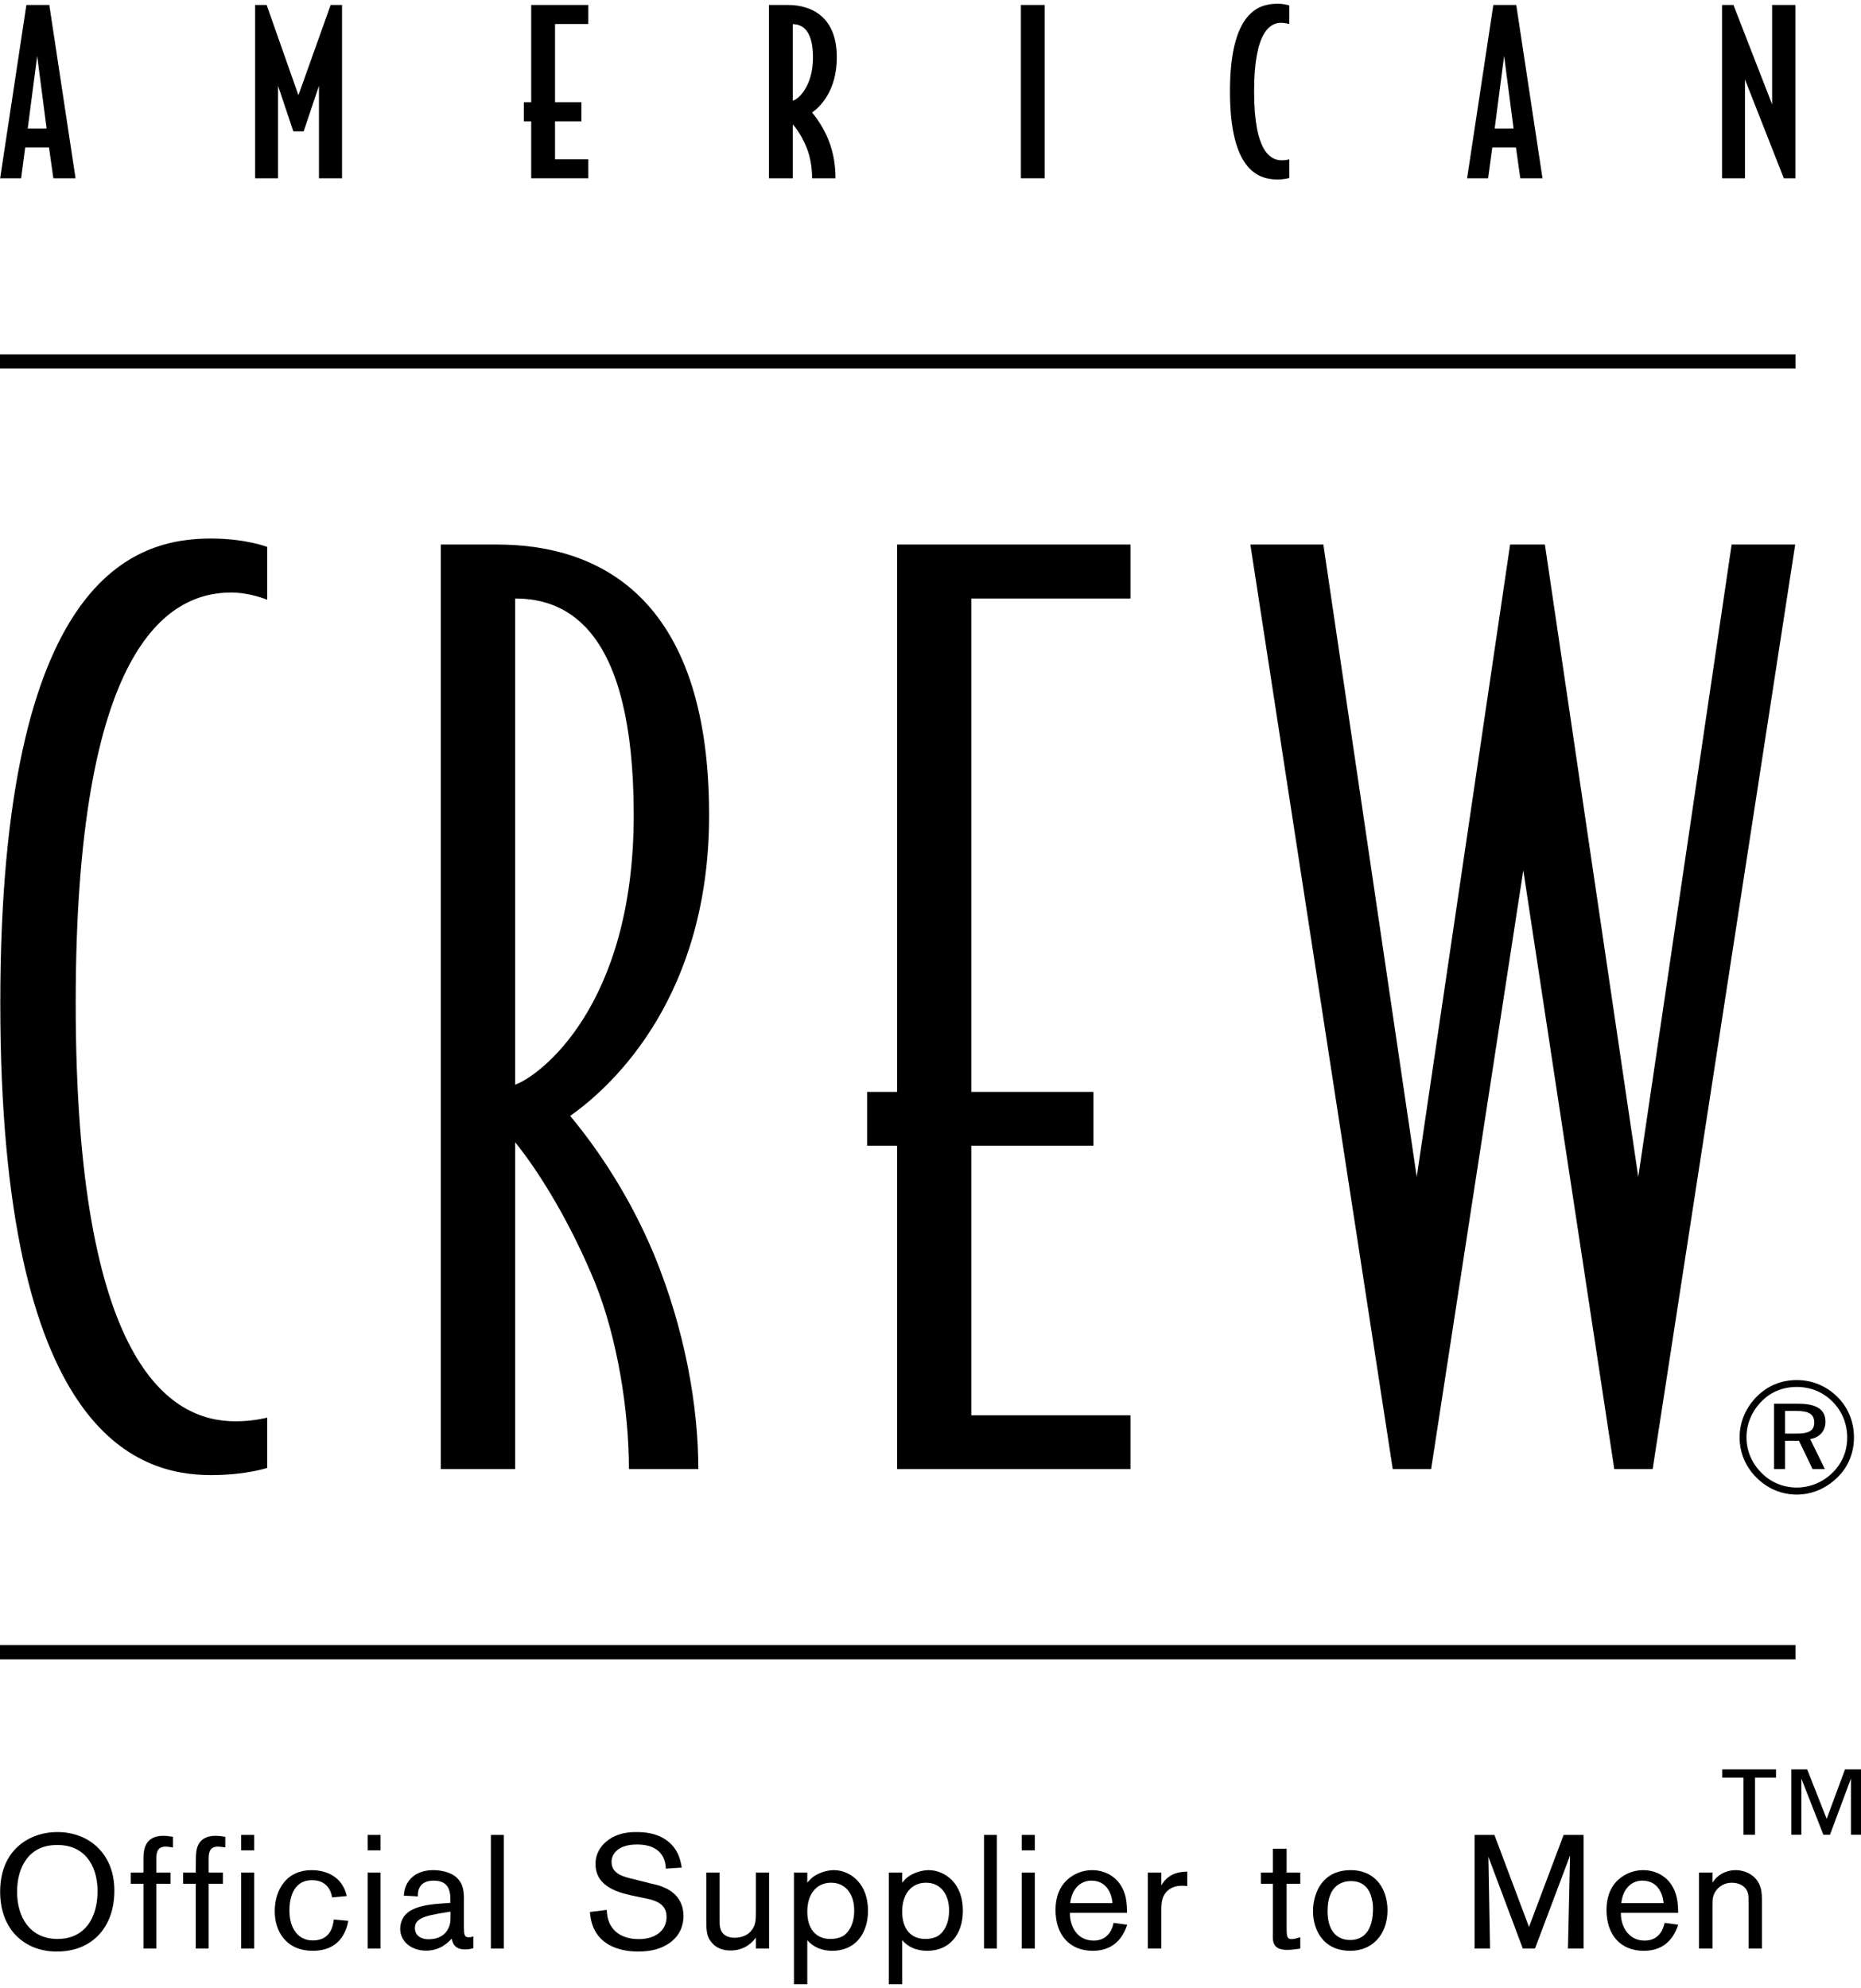 <?xml version="1.0" encoding="UTF-8"?>
<!DOCTYPE svg PUBLIC "-//W3C//DTD SVG 1.1//EN" "http://www.w3.org/Graphics/SVG/1.1/DTD/svg11.dtd">
<!-- Creator: CorelDRAW 2020 (64-Bit) -->
<svg xmlns="http://www.w3.org/2000/svg" xml:space="preserve" width="250px" height="267px" version="1.1" style="shape-rendering:geometricPrecision; text-rendering:geometricPrecision; image-rendering:optimizeQuality; fill-rule:evenodd; clip-rule:evenodd"
viewBox="0 0 124.16 132.1"
 xmlns:xlink="http://www.w3.org/1999/xlink"
 xmlns:xodm="http://www.corel.com/coreldraw/odm/2003">
 <defs>
  <style type="text/css">
   <![CDATA[
    .fil0 {fill:black;fill-rule:nonzero}
   ]]>
  </style>
 </defs>
 <g id="Layer_x0020_1">
  <g id="_1406457296">
   <path class="fil0" d="M14.08 98.14c-4.96,0 -14.06,-2.79 -14.06,-31.48 0,-28.67 9.1,-30.99 14.06,-30.99 2.32,0 3.75,0.56 3.75,0.56l0 3.52c-0.64,-0.24 -1.52,-0.48 -2.4,-0.48 -4.31,0 -10.38,3.75 -10.38,27.39 0,24.13 6.31,27.89 10.63,27.89 0.79,0 1.43,-0.08 2.15,-0.24l0 3.35c0,0 -1.43,0.48 -3.75,0.48z"/>
   <path class="fil0" d="M46.59 97.74l-4.63 0c0,-3.99 -0.8,-8.79 -2.24,-12.38 -1.6,-3.92 -3.67,-7.35 -5.35,-9.42l0 21.8 -4.96 0 0 -61.67 3.76 0c6.47,0 14.14,3.2 14.14,18.05 0,11.99 -6.31,17.98 -9.27,20.06 1.92,2.31 4,5.43 5.6,9.26 2.07,5.03 2.95,10.15 2.95,14.3zm-12.22 -58.07l0 32.43c1.59,-0.56 7.91,-5.19 7.91,-17.98 0,-12.46 -4.48,-14.45 -7.91,-14.45z"/>
   <polygon class="fil0" points="75.42,97.74 59.85,97.74 59.85,76.17 57.85,76.17 57.85,72.58 59.85,72.58 59.85,36.07 75.42,36.07 75.42,39.67 64.8,39.67 64.8,72.58 72.95,72.58 72.95,76.17 64.8,76.17 64.8,94.15 75.42,94.15 "/>
   <polygon class="fil0" points="110.26,97.74 107.7,97.74 101.63,57.8 95.48,97.74 92.92,97.74 83.42,36.07 88.29,36.07 94.52,78.25 100.75,36.07 103.07,36.07 109.3,78.25 115.53,36.07 119.77,36.07 "/>
   <path class="fil0" d="M5.04 11.64l-1.48 0 -0.29 -2.05 -1.59 0 -0.27 2.05 -1.4 0 1.75 -11.56 1.53 0 1.75 11.56zm-2.56 -8.16l-0.63 4.84 1.26 0 -0.63 -4.84z"/>
   <polygon class="fil0" points="22.82,11.64 21.28,11.64 21.28,5.47 20.26,8.51 19.57,8.51 18.55,5.47 18.55,11.64 17.02,11.64 17.02,0.08 17.79,0.08 19.91,6.1 22.06,0.08 22.82,0.08 "/>
   <polygon class="fil0" points="39.25,11.64 35.44,11.64 35.44,7.84 34.95,7.84 34.95,6.57 35.44,6.57 35.44,0.08 39.25,0.08 39.25,1.35 37.03,1.35 37.03,6.57 38.79,6.57 38.79,7.84 37.03,7.84 37.03,10.37 39.25,10.37 "/>
   <path class="fil0" d="M55.74 11.64l-1.56 0c0,-0.65 -0.1,-1.39 -0.36,-2.03 -0.27,-0.68 -0.64,-1.25 -0.93,-1.56l0 3.59 -1.59 0 0 -11.56 1.25 0c1.68,0 3.28,0.86 3.28,3.49 0,2.25 -1.13,3.32 -1.65,3.68 0.34,0.42 0.78,1.05 1.08,1.8 0.37,0.9 0.48,1.8 0.48,2.59zm-2.85 -10.28l0 5.1c0.33,-0.05 1.35,-0.92 1.35,-2.88 0,-1.72 -0.64,-2.22 -1.35,-2.22z"/>
   <polygon class="fil0" points="68.11,11.64 69.7,11.64 69.7,0.08 68.11,0.08 "/>
   <path class="fil0" d="M85.24 11.72c-1.2,0 -3.18,-0.5 -3.18,-5.87 0,-5.29 1.91,-5.83 3.11,-5.85l0.12 0c0.42,0.01 0.73,0.11 0.73,0.11l0 1.24c-0.17,-0.03 -0.33,-0.08 -0.54,-0.08 -0.69,0 -1.81,0.5 -1.81,4.58 0,4.1 1.14,4.59 1.84,4.59 0.19,0 0.34,-0.02 0.51,-0.06l0 1.24c0,0 -0.33,0.1 -0.78,0.1z"/>
   <path class="fil0" d="M102.91 11.64l-1.48 0 -0.29 -2.05 -1.58 0 -0.28 2.05 -1.4 0 1.75 -11.56 1.53 0 1.75 11.56zm-2.56 -8.16l-0.63 4.84 1.26 0 -0.63 -4.84z"/>
   <polygon class="fil0" points="119.78,11.64 119.01,11.64 116.42,5.05 116.42,11.64 114.89,11.64 114.89,0.08 115.65,0.08 118.23,6.71 118.23,0.08 119.78,0.08 "/>
   <path class="fil0" d="M3.79 129.92c-1.12,0 -2.07,-0.39 -2.76,-1.11 -0.67,-0.72 -1.02,-1.71 -1.02,-2.88 0,-1.28 0.41,-2.33 1.21,-3.04 0.67,-0.6 1.6,-0.94 2.61,-0.94 1.06,0 2.02,0.37 2.69,1.03 0.73,0.71 1.11,1.7 1.11,2.88 0,2.46 -1.5,4.06 -3.84,4.06zm0.04 -7.11c-0.89,0 -1.58,0.31 -2.05,0.93 -0.42,0.55 -0.64,1.31 -0.64,2.2 0,0.85 0.22,1.62 0.63,2.16 0.47,0.64 1.19,0.98 2.07,0.98 0.75,0 1.35,-0.23 1.81,-0.69 0.75,-0.75 0.86,-1.9 0.86,-2.52 -0.01,-0.91 -0.25,-1.68 -0.7,-2.21 -0.47,-0.56 -1.15,-0.85 -1.98,-0.85z"/>
   <path class="fil0" d="M10.43 129.72l-0.86 0 0 -4.32 -0.85 0 0 -0.75 0.85 0 0 -1c0.02,-0.44 0.04,-1.45 1.33,-1.45 0.19,0 0.36,0.02 0.51,0.05l0.11 0.01 0.02 0.01 0 0.7 -0.03 0c-0.21,-0.03 -0.37,-0.05 -0.46,-0.05 -0.62,0 -0.62,0.51 -0.62,0.88l0 0.85 0.95 0 0 0.75 -0.95 0 0 4.32z"/>
   <path class="fil0" d="M13.92 129.72l-0.86 0 0 -4.32 -0.84 0 0 -0.75 0.84 0 0.01 -1c0.01,-0.44 0.03,-1.45 1.32,-1.45 0.19,0 0.37,0.02 0.51,0.05l0.11 0.01 0.02 0.01 0 0.7 -0.02 0c-0.22,-0.03 -0.38,-0.05 -0.47,-0.05 -0.62,0 -0.62,0.51 -0.62,0.88l0 0.85 0.95 0 0 0.75 -0.95 0 0 4.32z"/>
   <polygon class="fil0" points="16.09,129.72 16.96,129.72 16.96,124.65 16.09,124.65 "/>
   <polygon class="fil0" points="16.09,123.17 16.96,123.17 16.96,122.14 16.09,122.14 "/>
   <path class="fil0" d="M20.86 129.87c-0.84,0 -1.52,-0.3 -1.96,-0.86 -0.37,-0.45 -0.57,-1.08 -0.57,-1.78 0,-0.74 0.21,-1.42 0.6,-1.9 0.43,-0.55 1.07,-0.84 1.86,-0.84 0.58,0 1.98,0.17 2.34,1.71l0.01 0.02 -0.03 0 -0.95 0.09 -0.01 -0.02c-0.05,-0.34 -0.29,-1.13 -1.33,-1.13 -1.36,0 -1.51,1.4 -1.51,2.01 0,0.55 0.12,1.02 0.33,1.34 0.28,0.44 0.7,0.67 1.23,0.67 1.21,0 1.35,-1.01 1.4,-1.39l0 -0.01 0.96 0.09 0 0.02c-0.04,0.24 -0.1,0.51 -0.29,0.86 -0.4,0.74 -1.1,1.12 -2.08,1.12z"/>
   <polygon class="fil0" points="24.53,129.72 25.39,129.72 25.39,124.65 24.53,124.65 "/>
   <polygon class="fil0" points="24.53,123.17 25.39,123.17 25.39,122.14 24.53,122.14 "/>
   <path class="fil0" d="M28.43 129.86c-1,0 -1.73,-0.62 -1.73,-1.46 0,-0.28 0.08,-0.55 0.22,-0.77 0.25,-0.37 0.73,-0.77 2.35,-0.9l0.78 -0.06 0 -0.11c0,-0.51 0,-1.37 -1.11,-1.37 -1.06,0 -1.06,0.78 -1.06,1.03l0 0.03 -0.02 -0.01 -0.92 -0.05 0.01 -0.07c0.02,-0.19 0.05,-0.44 0.2,-0.72 0.32,-0.58 0.94,-0.91 1.76,-0.91 0.45,0 1.08,0.11 1.48,0.43 0.57,0.47 0.57,1.07 0.56,1.72l0 1.65c0.01,0.47 0.01,0.68 0.33,0.68 0.1,0 0.19,-0.02 0.27,-0.05l0.03 -0.01 0 0.78 -0.02 0.01 -0.07 0.02c-0.12,0.03 -0.26,0.06 -0.46,0.06 -0.52,0 -0.81,-0.23 -0.89,-0.72 -0.26,0.27 -0.78,0.8 -1.71,0.8zm1.63 -2.6l-0.16 0.02c-0.3,0.05 -0.69,0.11 -1.14,0.21 -0.96,0.21 -1.08,0.56 -1.08,0.88 0,0.34 0.24,0.73 0.93,0.73 0.62,0 1.09,-0.26 1.31,-0.75 0.13,-0.27 0.14,-0.39 0.14,-1.09z"/>
   <polygon class="fil0" points="32.75,129.72 33.61,129.72 33.61,122.14 32.75,122.14 "/>
   <path class="fil0" d="M42.58 129.92c-0.7,0 -1.3,-0.13 -1.8,-0.37 -0.87,-0.43 -1.34,-1.18 -1.42,-2.25l0 -0.02 0.02 0 1.1 -0.14 0 0.02c0.02,0.28 0.04,0.93 0.61,1.44 0.37,0.32 0.89,0.49 1.53,0.49 1.12,0 1.85,-0.58 1.85,-1.48 0,-0.88 -0.73,-1.1 -1.41,-1.24l-0.63 -0.13c-1.01,-0.21 -2.7,-0.56 -2.7,-2.16 0,-0.73 0.38,-1.21 0.7,-1.48 0.75,-0.65 1.71,-0.65 2.03,-0.65 0.54,0 1.36,0.06 2.04,0.57 0.78,0.57 0.91,1.38 0.98,1.78l0 0.02 -1.06 0.07 0 -0.02c-0.01,-0.23 -0.04,-0.82 -0.6,-1.24 -0.33,-0.24 -0.77,-0.35 -1.33,-0.35 -1.24,0 -1.69,0.62 -1.69,1.16 0,0.81 0.82,1 1.47,1.15l0.83 0.21c0.08,0.02 0.16,0.04 0.23,0.06 0.44,0.1 0.7,0.16 0.96,0.28 1.14,0.47 1.31,1.39 1.31,1.89 0,0.78 -0.33,1.41 -0.96,1.84 -0.54,0.37 -1.21,0.55 -2.06,0.55z"/>
   <path class="fil0" d="M48.73 129.85c-0.67,0 -1.05,-0.29 -1.24,-0.52 -0.37,-0.42 -0.37,-0.86 -0.37,-1.71l0 -2.97 0.89 0 0 2.9c0,0.52 0,0.56 0.02,0.68 0.09,0.67 0.65,0.77 0.98,0.77 0.46,0 0.88,-0.17 1.11,-0.47 0.31,-0.35 0.31,-0.75 0.31,-1.34l0 -2.54 0.88 0 0 5.07 -0.88 0 0 -0.73c-0.2,0.27 -0.71,0.86 -1.7,0.86z"/>
   <path class="fil0" d="M53.86 132.1l-0.89 0 0 -7.45 0.89 0 0 0.68 0.04 -0.05c0.13,-0.14 0.22,-0.25 0.39,-0.37 0.37,-0.25 0.89,-0.42 1.34,-0.42 0.58,0 1.14,0.25 1.55,0.67 0.48,0.49 0.73,1.19 0.73,2.03 0,1.63 -0.93,2.68 -2.38,2.68 -0.7,0 -1.27,-0.24 -1.67,-0.71l0 2.94zm1.52 -6.77c-0.94,0.04 -1.52,0.78 -1.52,1.93 0,1.14 0.57,1.82 1.54,1.82 0.35,0 0.65,-0.08 0.88,-0.22 0.17,-0.11 0.71,-0.55 0.71,-1.68 0,-1.12 -0.6,-1.85 -1.53,-1.85l-0.08 0z"/>
   <path class="fil0" d="M60.19 132.1l-0.89 0 0 -7.45 0.89 0 0 0.68 0.04 -0.05c0.12,-0.14 0.22,-0.25 0.39,-0.37 0.36,-0.25 0.89,-0.42 1.34,-0.42 0.57,0 1.14,0.25 1.55,0.67 0.48,0.49 0.73,1.19 0.73,2.03 0,1.63 -0.93,2.68 -2.38,2.68 -0.7,0 -1.27,-0.24 -1.67,-0.71l0 2.94zm1.52 -6.77c-0.94,0.04 -1.52,0.78 -1.52,1.93 0,1.14 0.57,1.82 1.54,1.82 0.35,0 0.65,-0.08 0.88,-0.22 0.16,-0.11 0.71,-0.55 0.71,-1.68 0,-1.12 -0.6,-1.85 -1.53,-1.85l-0.08 0z"/>
   <polygon class="fil0" points="65.65,129.72 66.51,129.72 66.51,122.14 65.65,122.14 "/>
   <polygon class="fil0" points="68.17,129.72 69.04,129.72 69.04,124.65 68.17,124.65 "/>
   <polygon class="fil0" points="68.17,123.17 69.04,123.17 69.04,122.14 68.17,122.14 "/>
   <path class="fil0" d="M72.9 129.87c-1.53,0 -2.48,-1.05 -2.48,-2.73 0,-0.86 0.28,-1.57 0.82,-2.04 0.44,-0.39 1.03,-0.61 1.63,-0.61 0.87,0 1.92,0.48 2.23,1.8 0.09,0.44 0.09,0.82 0.09,1.03l0 0.02 -3.81 0c-0.01,0.55 0.18,1.08 0.5,1.41 0.28,0.29 0.65,0.44 1.1,0.44 0.39,0 1.09,-0.15 1.31,-1.16l0 -0.02 0.02 0 0.89 0.12 -0.01 0.04c-0.38,1.13 -1.16,1.7 -2.29,1.7zm-0.09 -4.68c-0.76,0 -1.31,0.59 -1.41,1.5l2.82 0c-0.01,-0.24 -0.17,-1.5 -1.41,-1.5z"/>
   <path class="fil0" d="M77.48 129.72l-0.9 0 0 -5.07 0.9 0 0 0.86c0.49,-0.88 1.36,-0.91 1.7,-0.92l0.03 0 0 0.96 -0.03 0c-0.11,-0.01 -0.21,-0.02 -0.34,-0.02 -0.51,0 -0.92,0.21 -1.15,0.58 -0.21,0.35 -0.21,0.77 -0.21,1.2l0 2.41z"/>
   <path class="fil0" d="M85.91 129.81c-0.39,0 -0.64,-0.07 -0.8,-0.24 -0.21,-0.21 -0.2,-0.54 -0.19,-0.93l0 -3.24 -0.8 0 0 -0.75 0.8 0 0 -1.59 0.92 0 0 1.59 0.91 0 0 0.75 -0.91 0 0 2.86c0,0.59 0,0.83 0.33,0.83 0.16,0 0.39,-0.06 0.55,-0.12l0.03 0 0 0.75 -0.02 0 -0.09 0.02c-0.17,0.02 -0.46,0.07 -0.73,0.07z"/>
   <path class="fil0" d="M90.09 129.87c-1.84,0 -2.49,-1.43 -2.49,-2.64 0,-0.67 0.19,-1.32 0.52,-1.79 0.45,-0.63 1.12,-0.95 2.01,-0.95 0.68,0 1.28,0.23 1.7,0.66 0.48,0.48 0.74,1.21 0.74,2.03 -0.01,1.61 -1.01,2.69 -2.48,2.69zm0.06 -4.65c-0.59,0 -1.58,0.26 -1.58,2.01 0,1.22 0.55,1.92 1.51,1.92 0.56,0 1.48,-0.26 1.52,-1.97 0.01,-0.32 -0.02,-0.56 -0.06,-0.7 -0.21,-1.1 -0.96,-1.26 -1.39,-1.26z"/>
   <polygon class="fil0" points="105.65,129.72 104.61,129.72 104.61,129.7 104.75,123.51 102.41,129.72 101.6,129.72 101.59,129.7 99.3,123.6 99.41,129.72 98.38,129.72 98.38,122.14 99.71,122.14 99.71,122.16 102.01,128.28 104.32,122.14 105.65,122.14 "/>
   <path class="fil0" d="M109.66 129.87c-1.53,0 -2.48,-1.05 -2.48,-2.73 0,-0.86 0.28,-1.57 0.82,-2.04 0.44,-0.39 1.03,-0.61 1.63,-0.61 0.88,0 1.92,0.48 2.23,1.8 0.1,0.44 0.1,0.82 0.1,1.03l0 0.02 -3.82 0c-0.01,0.55 0.18,1.08 0.51,1.41 0.28,0.29 0.64,0.44 1.09,0.44 0.39,0 1.09,-0.15 1.31,-1.16l0.01 -0.02 0.02 0 0.89 0.12 -0.02 0.04c-0.38,1.13 -1.15,1.7 -2.29,1.7zm-0.09 -4.68c-0.76,0 -1.31,0.59 -1.4,1.5l2.82 0c-0.02,-0.24 -0.17,-1.5 -1.42,-1.5z"/>
   <path class="fil0" d="M117.55 129.72l-0.89 0 0 -2.88c0,-0.5 0,-0.66 -0.05,-0.83 -0.15,-0.5 -0.64,-0.68 -1.06,-0.68 -0.37,0 -0.68,0.13 -0.94,0.38 -0.36,0.37 -0.36,0.75 -0.36,1.12l0 2.89 -0.9 0 0 -5.07 0.9 0 0 0.68c0.47,-0.75 1.23,-0.84 1.54,-0.84 0.61,0 1.42,0.31 1.67,1.17 0.09,0.3 0.09,0.61 0.09,1.04l0 3.02z"/>
   <polygon class="fil0" points="0,24.33 119.79,24.33 119.79,23.38 0,23.38 "/>
   <polygon class="fil0" points="0,110.43 119.79,110.43 119.79,109.48 0,109.48 "/>
   <path class="fil0" d="M124.16 122.13l-0.67 0 0 -3.75 -1.4 3.75 -0.44 0 -1.47 -3.75 0 3.75 -0.67 0 0 -4.36 1.06 0 1.3 3.3 1.22 -3.3 1.07 0 0 4.36zm-7.07 0l-0.77 0 0 -3.81 -1.42 0 0 -0.55 3.59 0 0 0.55 -1.4 0 0 3.81z"/>
   <path class="fil0" d="M119.87 99.44c-1.01,0 -1.96,-0.4 -2.69,-1.14 -0.73,-0.72 -1.12,-1.67 -1.12,-2.68 0,-1.01 0.41,-1.98 1.15,-2.72 0.7,-0.71 1.63,-1.1 2.66,-1.1 1.04,0 1.99,0.4 2.72,1.13 0.72,0.71 1.1,1.67 1.1,2.69 0,1.04 -0.38,1.98 -1.11,2.68 -0.75,0.74 -1.71,1.14 -2.71,1.14zm0 -7.18c-0.91,0 -1.73,0.33 -2.34,0.96 -0.66,0.66 -1.01,1.51 -1.01,2.4 0,0.89 0.35,1.72 0.99,2.36 0.63,0.65 1.48,0.99 2.35,0.99 0.9,0 1.74,-0.34 2.4,-0.99 0.63,-0.61 0.98,-1.43 0.98,-2.34 0,-0.91 -0.34,-1.76 -0.97,-2.39 -0.64,-0.65 -1.47,-0.99 -2.4,-0.99zm1.88 5.48l-0.82 0 -0.91 -1.89 -0.93 0 0 1.89 -0.73 0 0 -4.36 1.62 0c1.21,0 1.81,0.38 1.81,1.2 0,0.61 -0.38,1.05 -1.02,1.16l0.98 2zm-2.66 -3.88l0 1.51 0.77 0c0.81,0 1.18,-0.18 1.18,-0.74 0,-0.56 -0.38,-0.77 -1.2,-0.77l-0.75 0z"/>
  </g>
 </g>
</svg>
